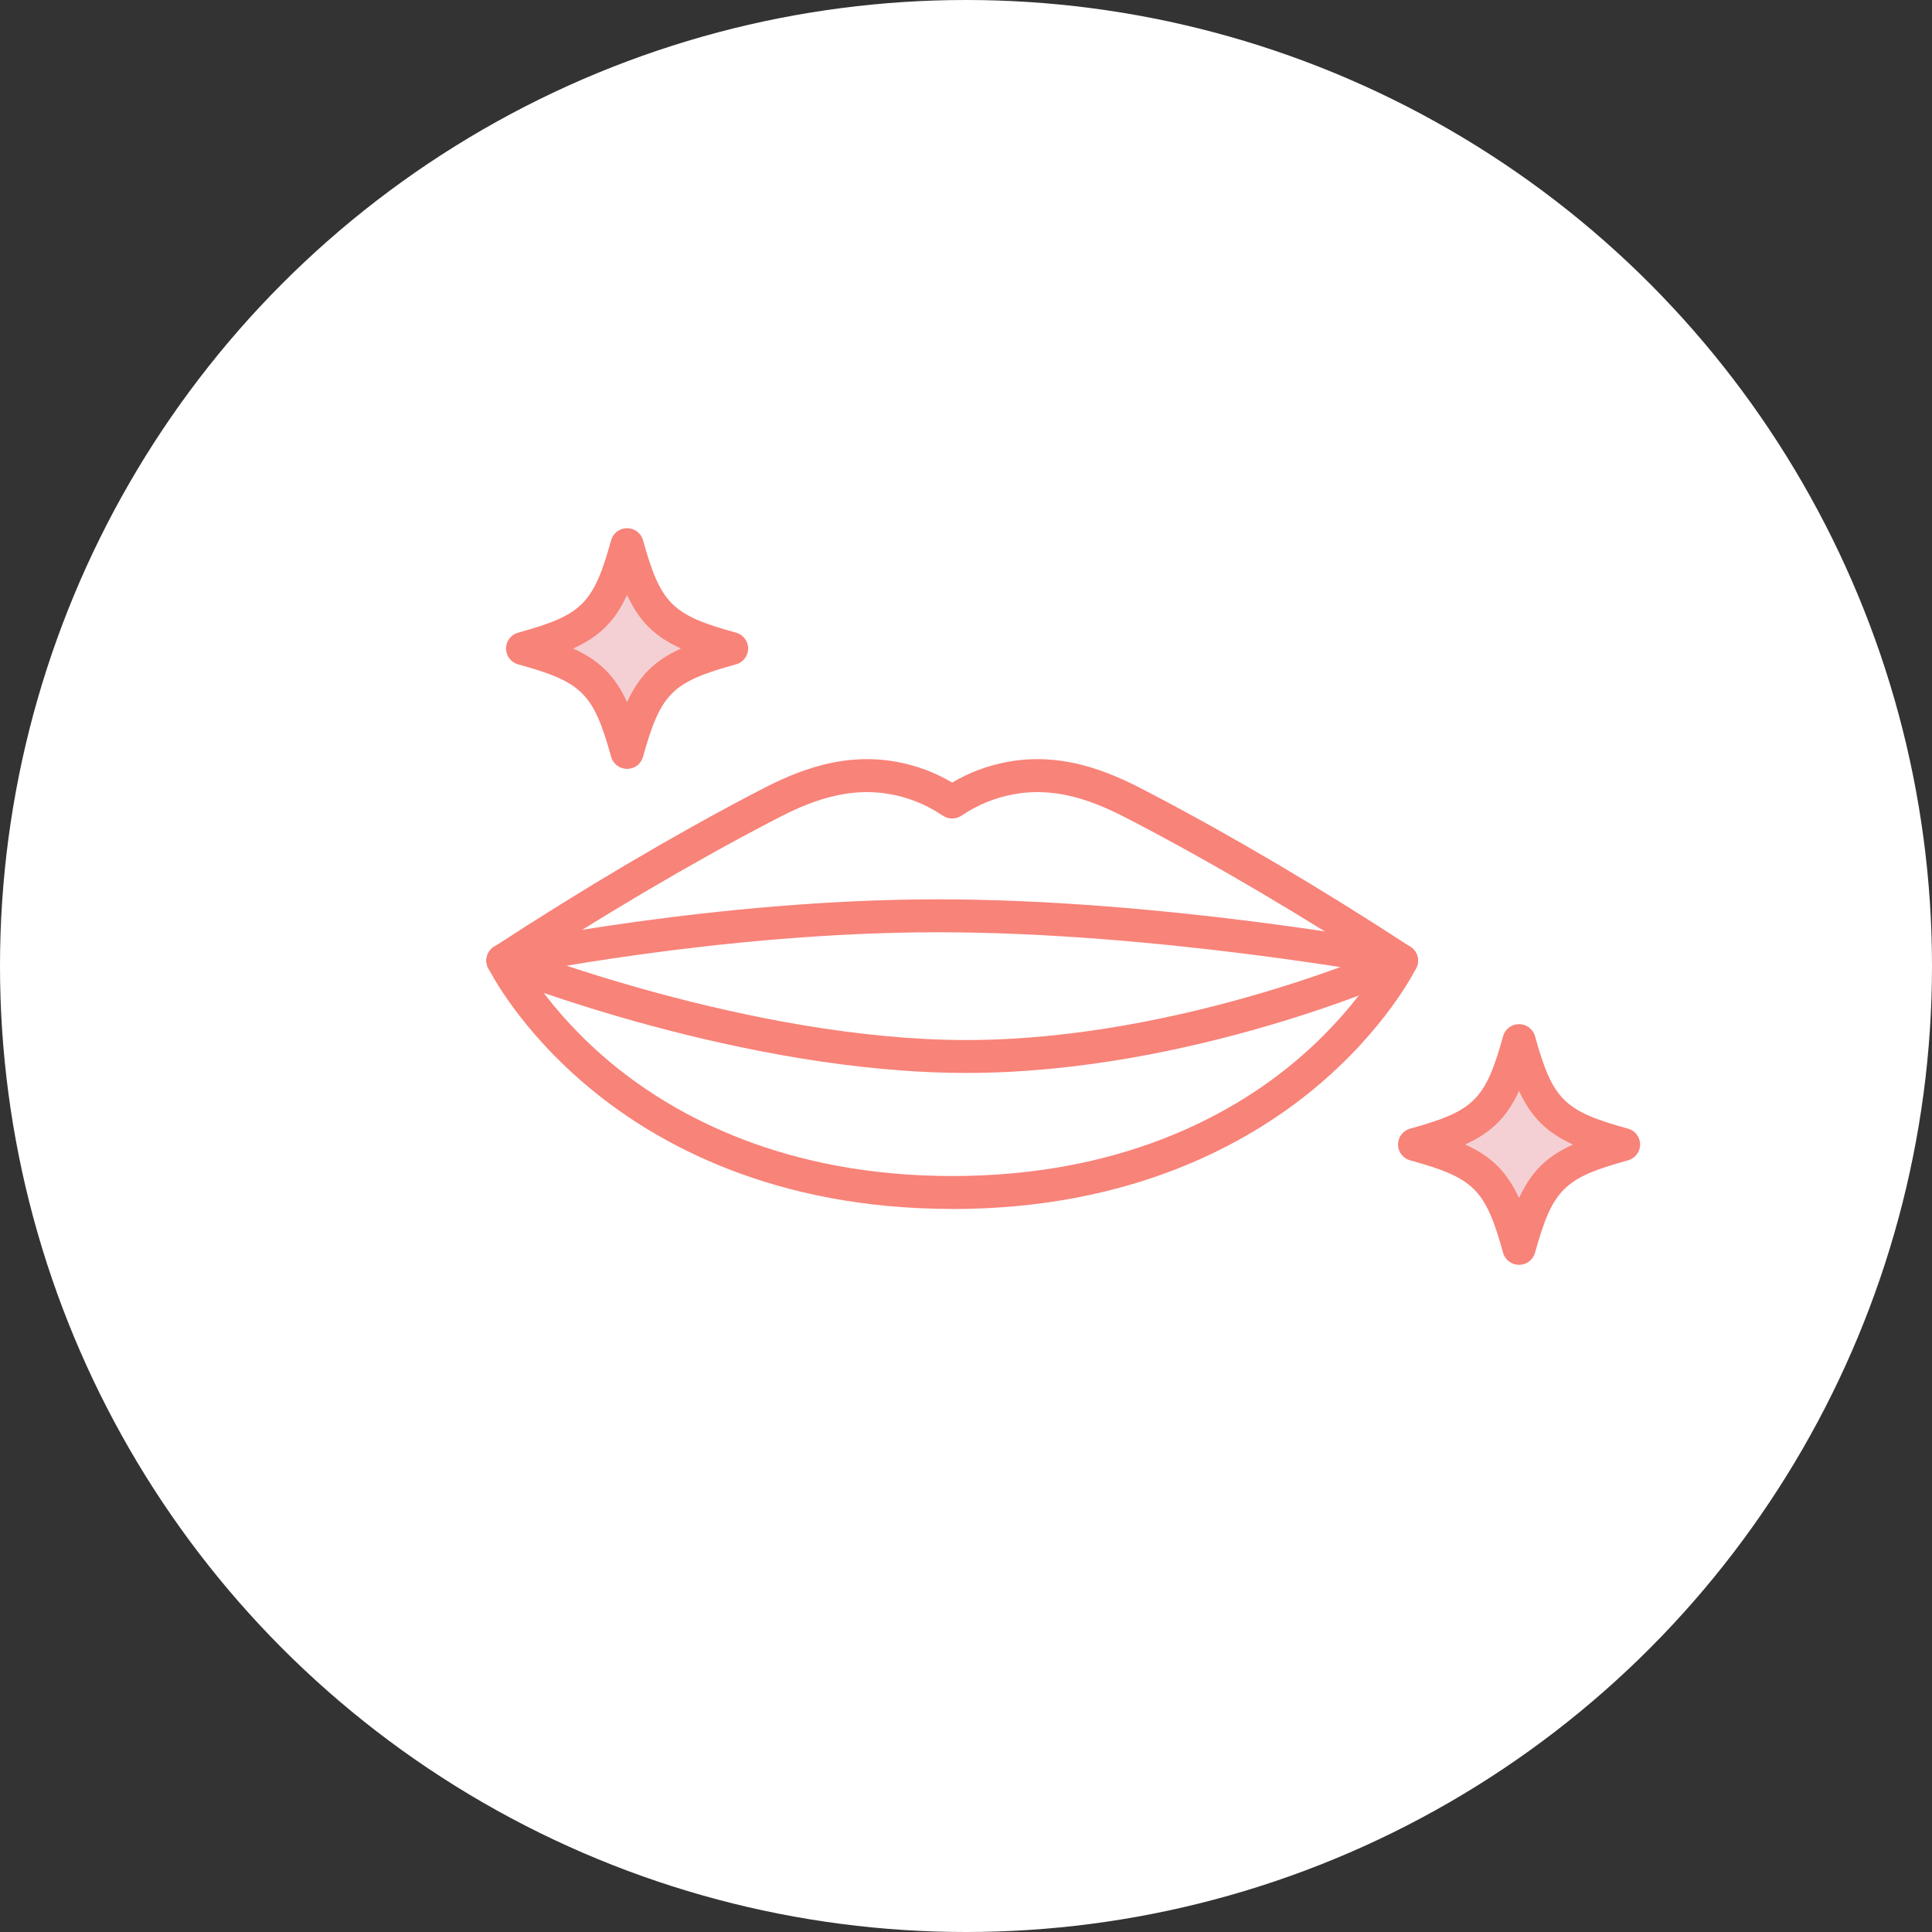 <svg width="139" height="139" viewBox="0 0 139 139" fill="none" xmlns="http://www.w3.org/2000/svg">
<rect x="0" y="0" width="139" height="139" fill="#333333" stroke="none"/>
<circle cx="69.5" cy="69.5" r="69.5" fill="white"/>
<g clip-path="url(#clip0_0_1)">
<path d="M48.983 46.658C47.089 47.523 45.983 48.622 45.116 50.502C44.248 48.622 43.143 47.523 41.249 46.658C43.143 45.795 44.248 44.696 45.116 42.816C45.983 44.696 47.089 45.795 48.983 46.658Z" fill="#F4D0D4"/>
<path d="M113.158 82.342C111.264 83.205 110.158 84.304 109.29 86.184C108.423 84.304 107.317 83.205 105.423 82.342C107.317 81.477 108.423 80.378 109.29 78.498C110.158 80.378 111.264 81.477 113.158 82.342Z" fill="#F4D0D4"/>
<path d="M68.509 86.978C55.666 86.978 47.288 82.294 42.525 78.363C37.328 74.079 35.207 69.81 35.119 69.629C34.833 69.04 35.079 68.333 35.672 68.045C36.264 67.761 36.976 68.006 37.265 68.595C37.285 68.634 39.298 72.656 44.138 76.618C48.592 80.265 56.437 84.611 68.509 84.611C80.581 84.611 88.426 80.265 92.88 76.618C97.72 72.656 99.736 68.634 99.756 68.595C100.045 68.009 100.756 67.763 101.349 68.051C101.939 68.338 102.185 69.043 101.899 69.632C101.811 69.812 99.69 74.082 94.496 78.369C89.73 82.297 81.355 86.984 68.512 86.984L68.509 86.978Z" fill="#F88379"/>
<path d="M69.532 77.194C53.488 77.194 36.466 70.497 35.748 70.213C35.139 69.97 34.841 69.28 35.085 68.674C35.329 68.065 36.023 67.772 36.633 68.014C36.803 68.082 53.956 74.826 69.532 74.826C85.109 74.826 100.181 68.105 100.331 68.037C100.929 67.766 101.635 68.031 101.907 68.626C102.18 69.221 101.913 69.922 101.315 70.193C100.68 70.478 85.605 77.194 69.532 77.194Z" fill="#F88379"/>
<path d="M36.194 70.297C35.805 70.297 35.425 70.108 35.196 69.762C34.836 69.215 34.989 68.479 35.539 68.121C41.938 63.945 48.419 60.118 54.285 57.051C56.479 55.904 60.151 53.988 64.571 54.822C65.98 55.09 67.276 55.575 68.506 56.302C69.737 55.575 71.032 55.09 72.441 54.822C76.862 53.988 80.533 55.904 82.728 57.051C88.594 60.115 95.078 63.942 101.474 68.121C102.024 68.479 102.177 69.215 101.817 69.762C101.457 70.308 100.717 70.461 100.167 70.103C93.833 65.966 87.42 62.181 81.619 59.151C79.575 58.083 76.487 56.471 72.887 57.153C71.543 57.407 70.329 57.908 69.172 58.686C68.77 58.957 68.24 58.957 67.837 58.686C66.68 57.908 65.467 57.407 64.123 57.153C60.52 56.471 57.432 58.083 55.391 59.151C49.593 62.181 43.177 65.968 36.843 70.103C36.642 70.235 36.415 70.297 36.191 70.297H36.194Z" fill="#F88379"/>
<path d="M36.191 70.297C35.641 70.297 35.145 69.917 35.026 69.359C34.889 68.719 35.3 68.09 35.944 67.955C36.097 67.921 51.541 64.703 67.483 64.703C83.425 64.703 100.328 67.814 101.043 67.95C101.689 68.071 102.117 68.688 101.995 69.33C101.873 69.973 101.253 70.399 100.606 70.277C99.9 70.148 83.139 67.073 67.483 67.073C51.827 67.073 36.59 70.238 36.44 70.272C36.358 70.289 36.273 70.297 36.191 70.297Z" fill="#F88379"/>
<path d="M52.952 45.516C48.348 44.254 47.537 43.445 46.264 38.868C46.122 38.355 45.652 38 45.116 38C44.58 38 44.109 38.355 43.968 38.868C42.695 43.445 41.884 44.254 37.279 45.516C36.764 45.66 36.406 46.125 36.406 46.658C36.406 47.19 36.764 47.658 37.279 47.799C41.884 49.064 42.695 49.87 43.968 54.447C44.109 54.963 44.58 55.318 45.116 55.318C45.652 55.318 46.122 54.963 46.264 54.447C47.537 49.87 48.348 49.064 52.952 47.799C53.468 47.658 53.826 47.19 53.826 46.658C53.826 46.125 53.468 45.66 52.952 45.516ZM45.116 50.502C44.248 48.622 43.143 47.523 41.249 46.658C43.143 45.795 44.248 44.696 45.116 42.816C45.983 44.696 47.089 45.795 48.983 46.658C47.089 47.523 45.983 48.622 45.116 50.502Z" fill="#F88379"/>
<path d="M117.127 81.201C112.522 79.936 111.709 79.127 110.439 74.553C110.297 74.037 109.826 73.682 109.29 73.682C108.754 73.682 108.284 74.037 108.142 74.553C106.869 79.127 106.058 79.936 101.454 81.201C100.938 81.342 100.581 81.81 100.581 82.342C100.581 82.875 100.938 83.34 101.454 83.484C106.058 84.746 106.869 85.555 108.142 90.132C108.284 90.645 108.754 91 109.29 91C109.826 91 110.297 90.645 110.439 90.132C111.709 85.555 112.522 84.746 117.127 83.484C117.643 83.34 118 82.875 118 82.342C118 81.81 117.643 81.342 117.127 81.201ZM109.29 86.184C108.423 84.304 107.317 83.205 105.423 82.342C107.317 81.477 108.423 80.378 109.29 78.498C110.158 80.378 111.264 81.477 113.158 82.342C111.264 83.205 110.158 84.304 109.29 86.184Z" fill="#F88379"/>
</g>
<defs>
<clipPath id="clip0_0_1">
<rect width="83" height="53" fill="white" transform="translate(35 38)"/>
</clipPath>
</defs>
</svg>
